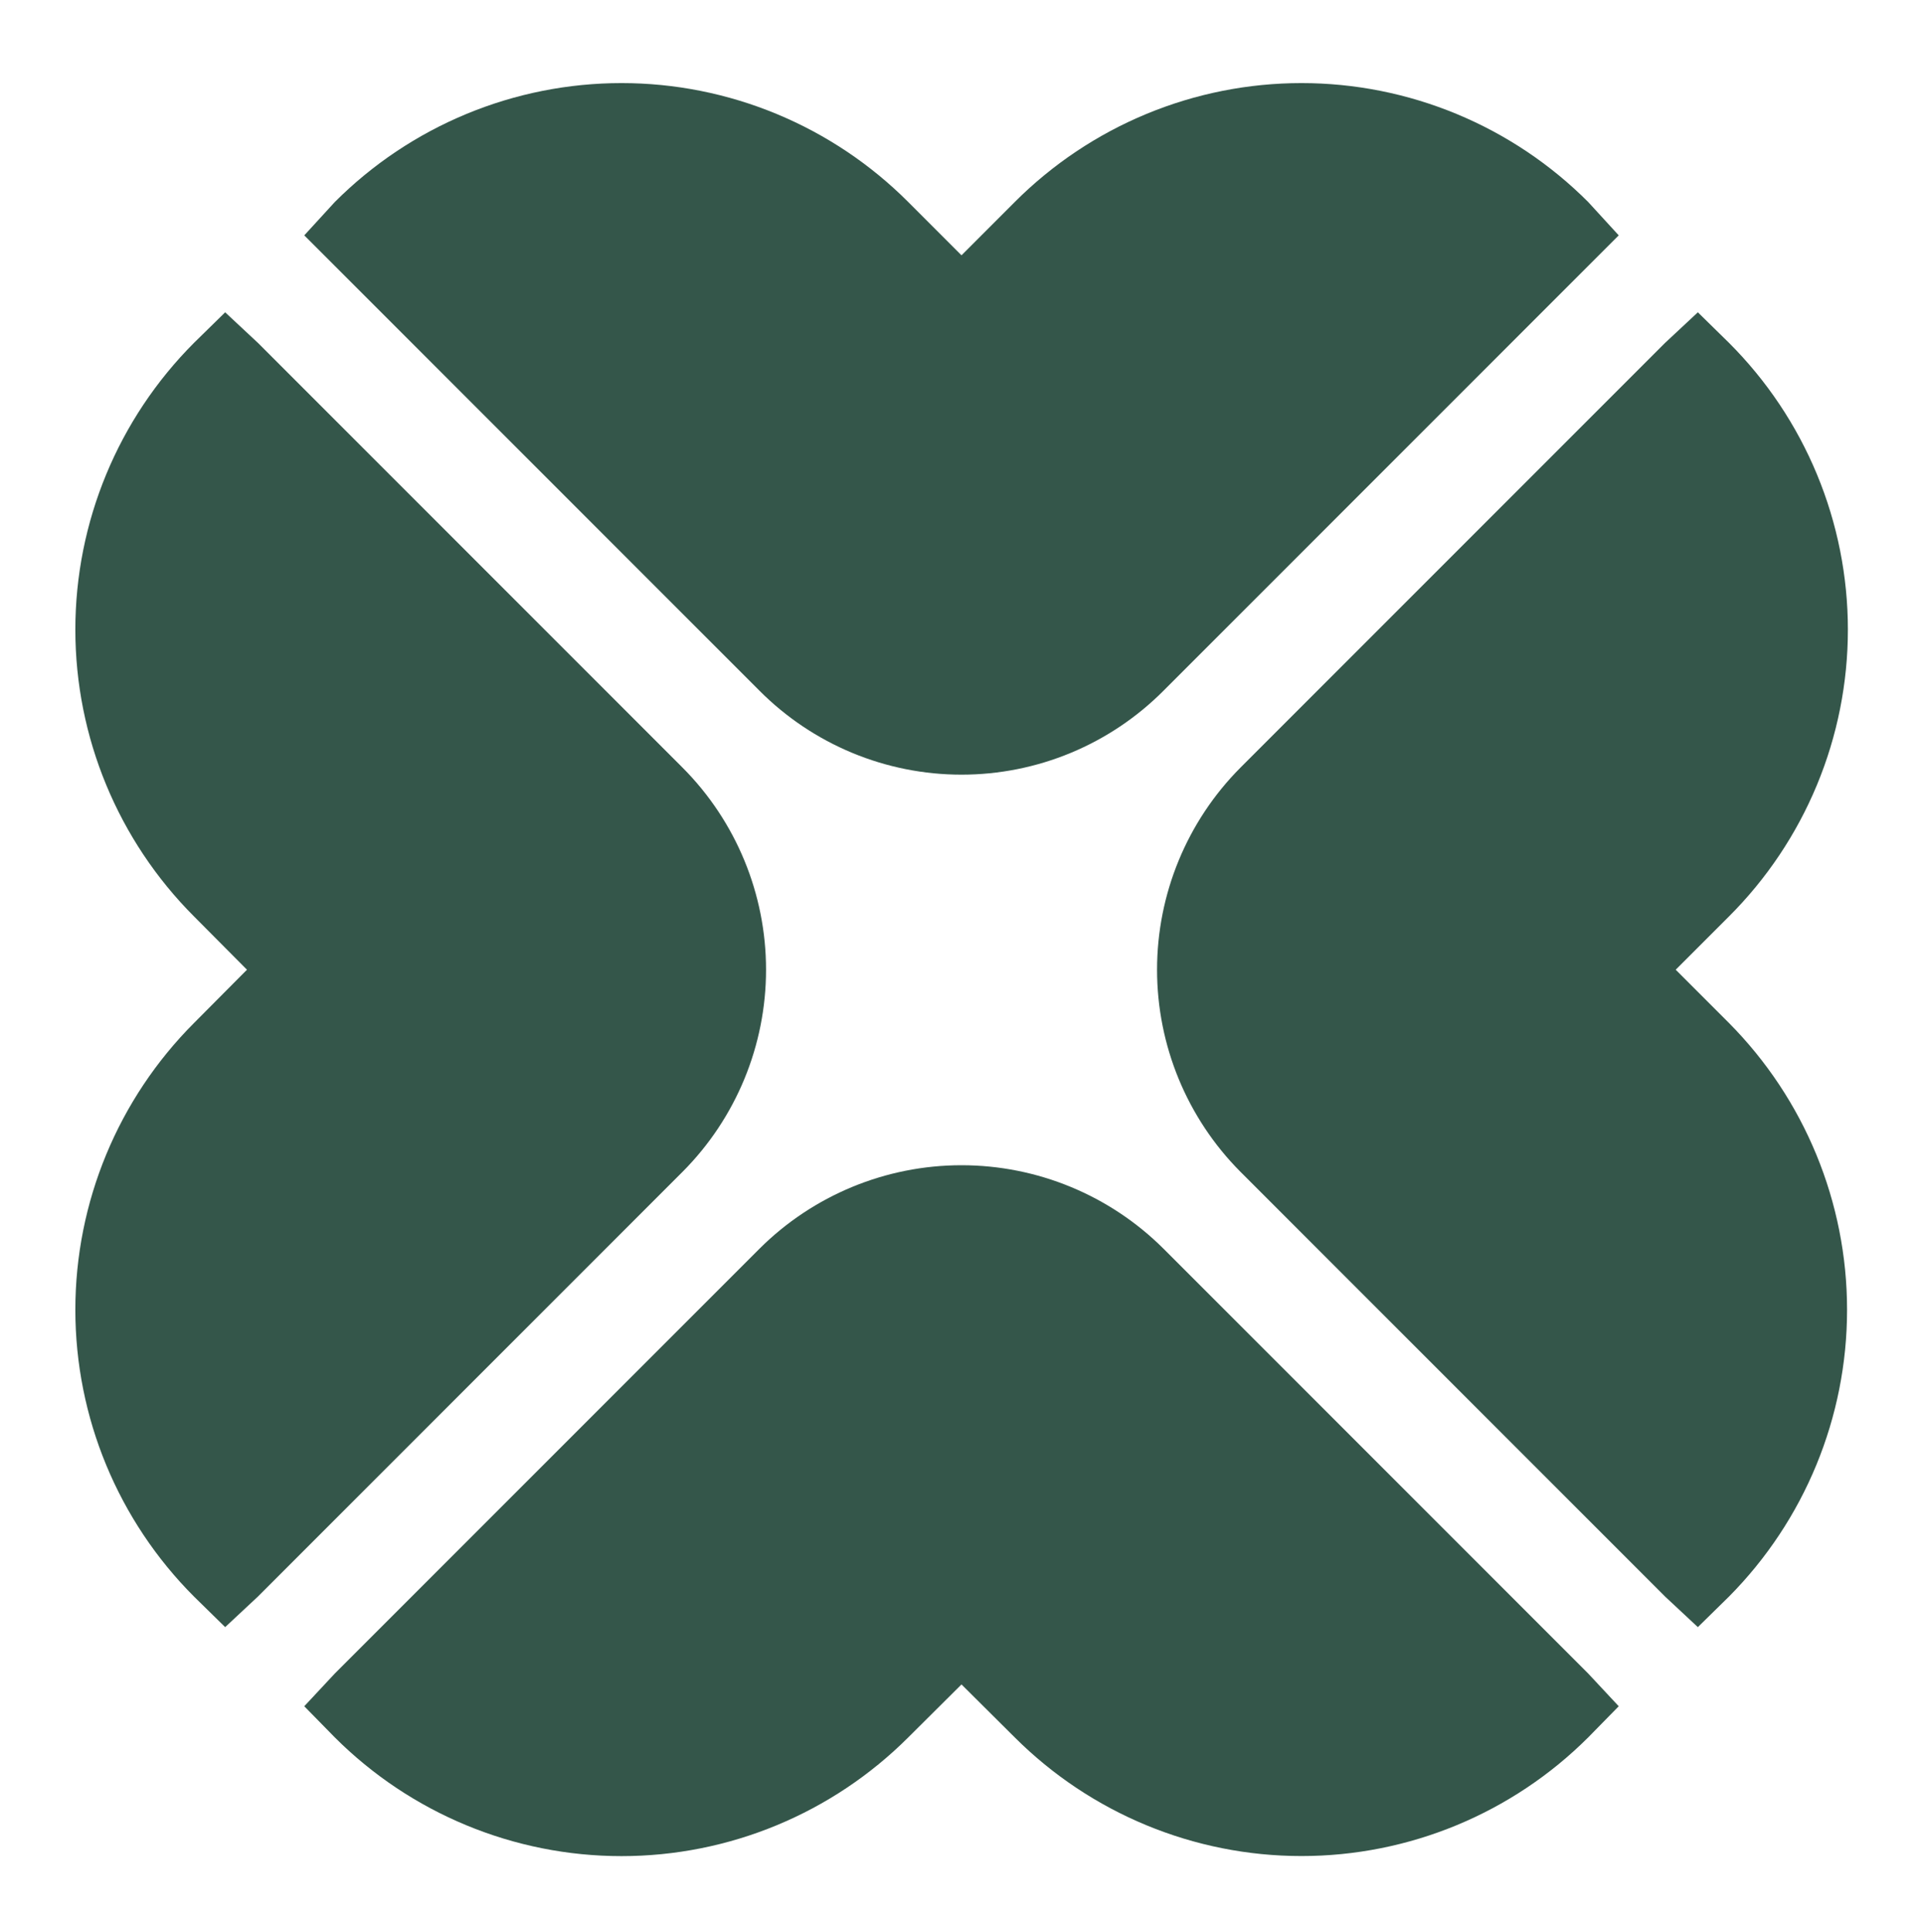 <svg xmlns="http://www.w3.org/2000/svg" width="220" height="221" viewBox="0 0 220 221" fill="none">
  <path d="M53.343 13.041C47.713 15.377 42.599 18.8 38.294 23.115L34.81 26.919L38.294 30.403L86.9 79.009C89.93 82.049 93.53 84.461 97.494 86.107C101.458 87.753 105.708 88.6 110 88.6C114.292 88.6 118.542 87.753 122.506 86.107C126.47 84.461 130.07 82.049 133.1 79.009L181.706 30.403L185.19 26.919L181.706 23.115C177.401 18.8 172.287 15.377 166.657 13.041C161.026 10.705 154.991 9.503 148.895 9.503C142.8 9.503 136.764 10.705 131.134 13.041C125.504 15.377 120.39 18.8 116.084 23.115L110 29.2L103.916 23.115C99.61 18.8 94.496 15.377 88.866 13.041C83.236 10.705 77.2 9.503 71.105 9.503C65.009 9.503 58.974 10.705 53.343 13.041Z" fill="#34564A"/>
  <path d="M148.895 212.281C161.199 212.281 173 207.397 181.706 198.703L185.19 195.149L181.706 191.415L133.1 142.809C126.964 136.7 118.658 133.27 110 133.27C101.342 133.27 93.036 136.7 86.9 142.809L38.294 191.415L34.81 195.149L38.294 198.703C46.997 207.403 58.799 212.29 71.105 212.29C83.41 212.29 95.212 207.403 103.916 198.703L110 192.653L116.084 198.703C124.79 207.397 136.591 212.281 148.895 212.281Z" fill="#34564A"/>
  <path d="M211.312 149.805C211.312 137.512 206.453 125.718 197.794 116.994L191.709 110.909L197.794 104.825C202.109 100.52 205.532 95.405 207.868 89.775C210.204 84.145 211.406 78.109 211.406 72.014C211.406 65.918 210.204 59.883 207.868 54.253C205.532 48.622 202.109 43.508 197.794 39.203L194.242 35.719L190.506 39.203L141.9 87.809C135.798 93.948 132.372 102.253 132.372 110.909C132.372 119.565 135.797 127.87 141.9 134.009L190.506 182.615L194.242 186.099L197.793 182.615C206.453 173.891 211.312 162.097 211.312 149.805Z" fill="#34564A"/>
  <path d="M29.494 182.615L78.1 134.009C84.209 127.874 87.639 119.568 87.639 110.909C87.639 102.251 84.209 93.945 78.1 87.809L29.494 39.203L25.761 35.719L22.206 39.203C13.507 47.906 8.62 59.708 8.62 72.014C8.62 84.32 13.507 96.122 22.206 104.825L28.256 110.909L22.206 116.994C13.507 125.697 8.62 137.499 8.62 149.805C8.62 162.11 13.507 173.912 22.206 182.615L25.761 186.099L29.494 182.615Z" fill="#34564A"/>
</svg>